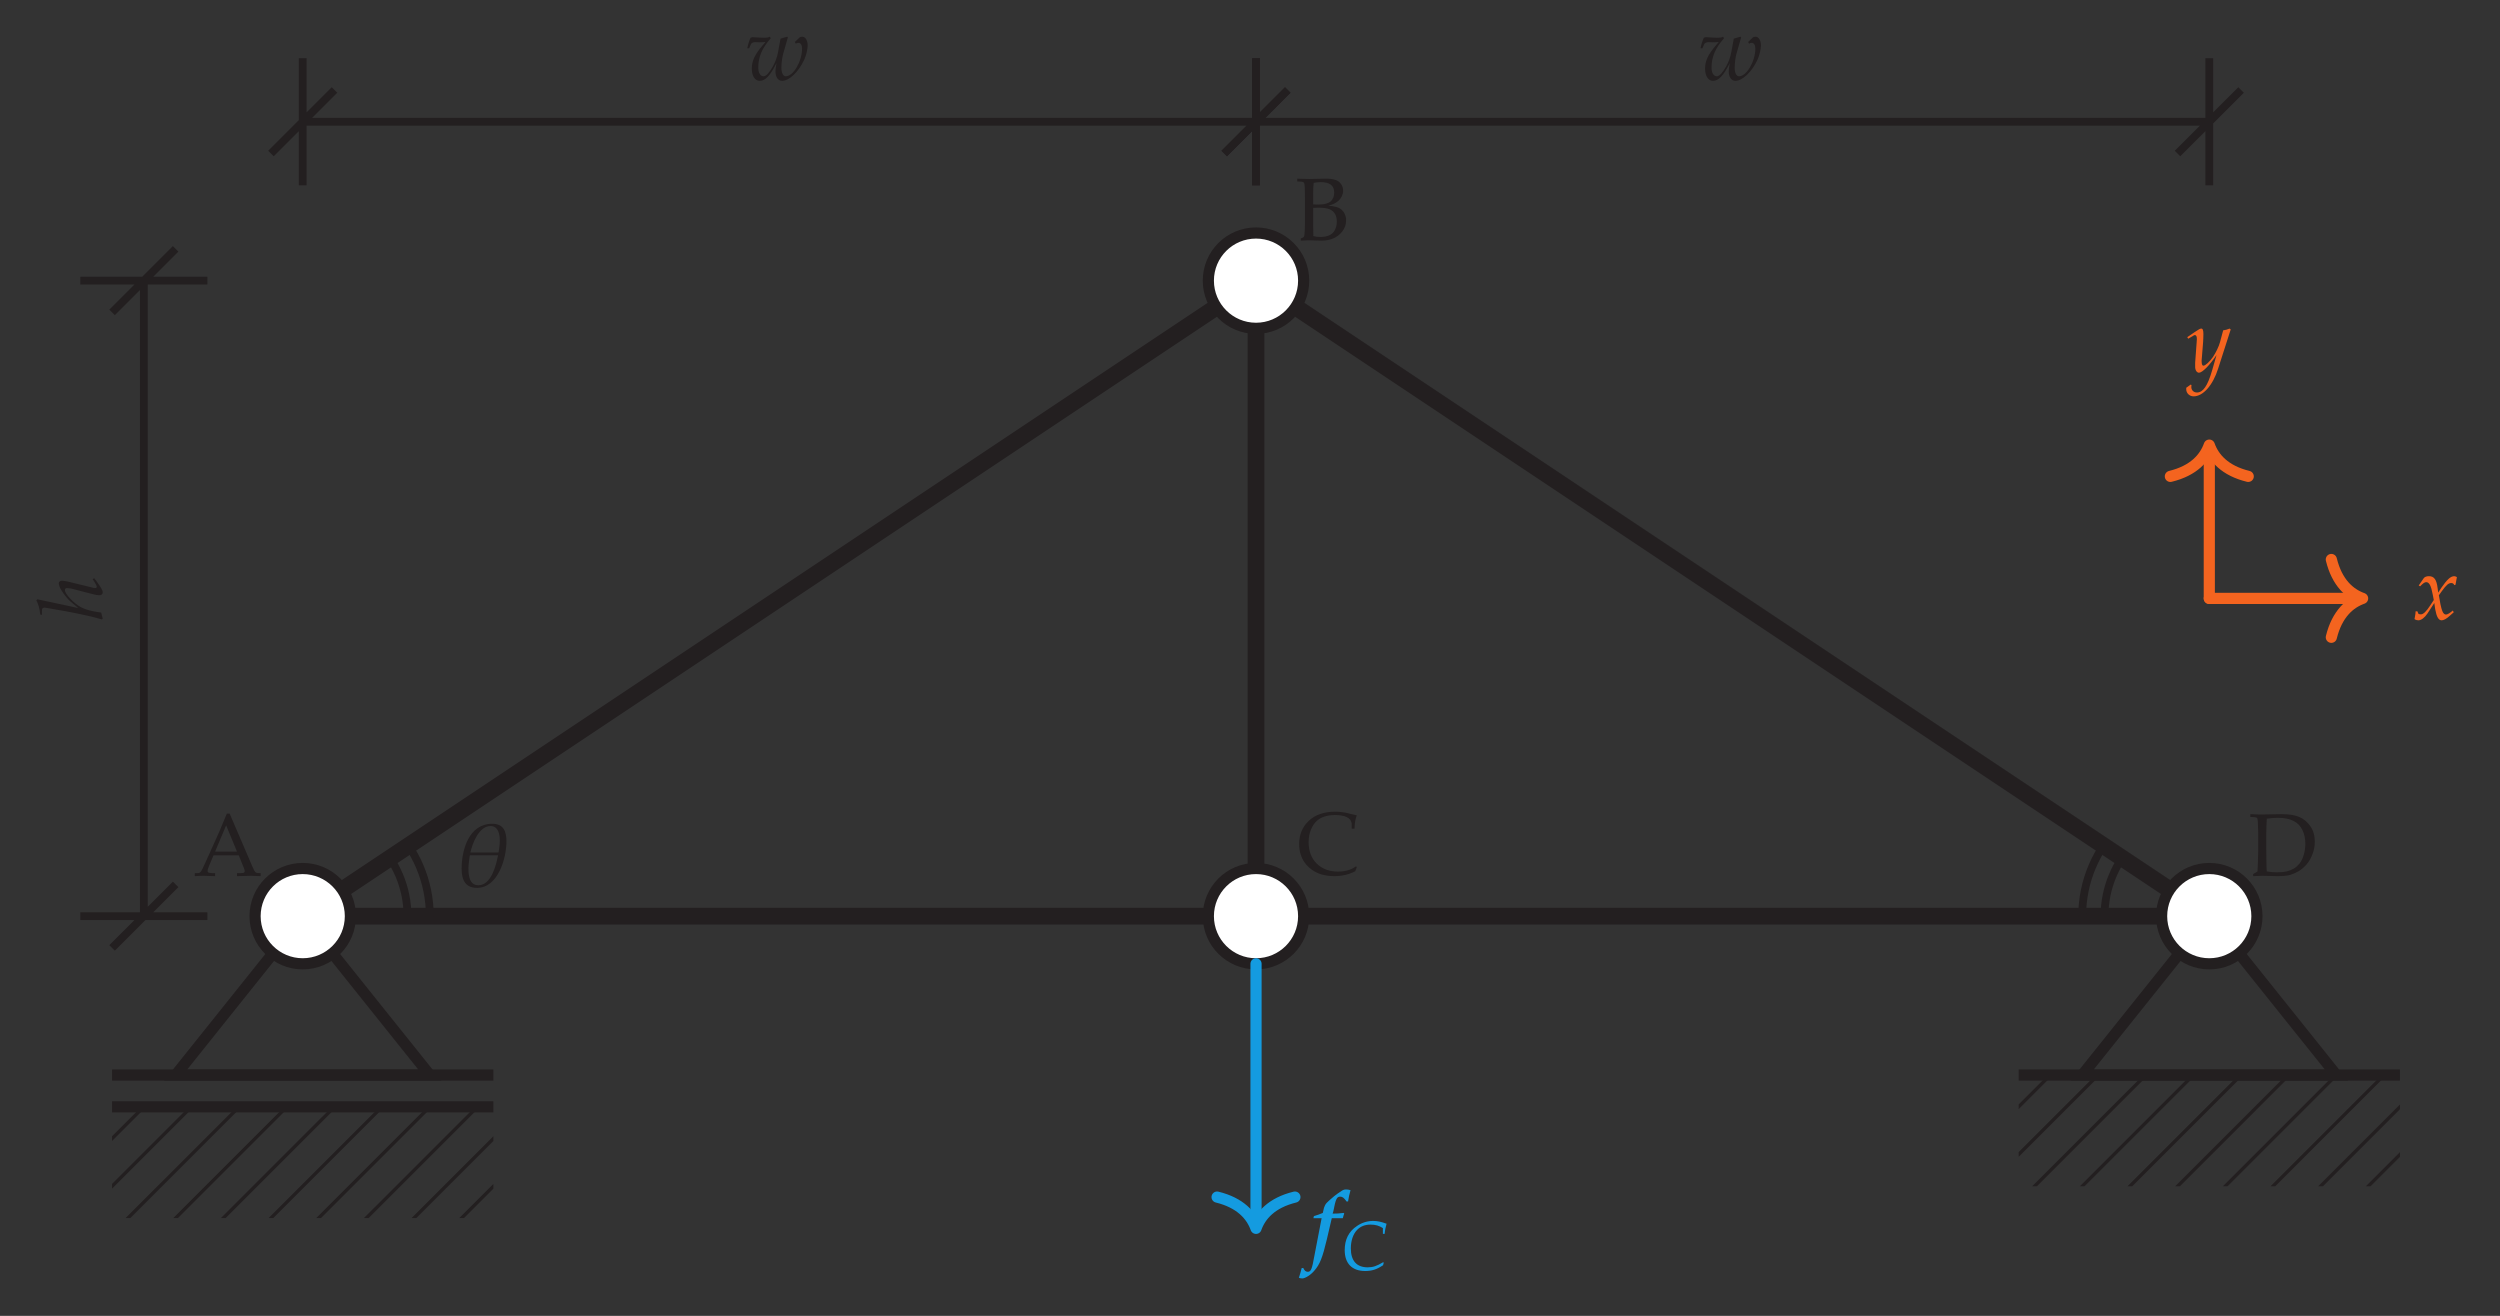 <?xml version="1.0" encoding="UTF-8"?>
<svg xmlns="http://www.w3.org/2000/svg" xmlns:xlink="http://www.w3.org/1999/xlink" width="223.019pt" height="117.383pt" viewBox="0 0 223.019 117.383">
<rect x="0" y="0" width="223.019" height="117.383" fill="#333333" stroke="none"/>
<defs>
<g>
<g id="glyph-0-0">
<path d="M 0.141 0 L 0.141 -0.266 C 0.336 -0.266 0.461 -0.27 0.516 -0.281 C 0.566 -0.301 0.613 -0.332 0.656 -0.375 C 0.695 -0.414 0.758 -0.52 0.844 -0.688 C 0.895 -0.781 1.062 -1.145 1.344 -1.781 L 2.328 -3.969 C 2.43 -4.207 2.656 -4.742 3 -5.578 L 3.25 -5.578 L 4.922 -1.688 C 5.191 -1.051 5.367 -0.648 5.453 -0.484 C 5.504 -0.398 5.555 -0.344 5.609 -0.312 C 5.672 -0.281 5.805 -0.266 6.016 -0.266 L 6.016 0 C 5.609 -0.02 5.32 -0.031 5.156 -0.031 L 3.906 0 L 3.906 -0.266 C 4.195 -0.266 4.375 -0.27 4.438 -0.281 C 4.5 -0.301 4.539 -0.32 4.562 -0.344 C 4.582 -0.375 4.594 -0.406 4.594 -0.438 C 4.594 -0.5 4.578 -0.57 4.547 -0.656 L 4.062 -1.859 L 1.812 -1.859 L 1.391 -0.859 C 1.316 -0.672 1.281 -0.535 1.281 -0.453 C 1.281 -0.422 1.289 -0.395 1.312 -0.375 C 1.332 -0.332 1.375 -0.305 1.438 -0.297 C 1.531 -0.273 1.703 -0.266 1.953 -0.266 L 1.953 0 C 1.504 -0.02 1.176 -0.031 0.969 -0.031 C 0.707 -0.031 0.43 -0.02 0.141 0 Z M 1.953 -2.188 L 3.906 -2.188 L 2.938 -4.531 Z M 1.953 -2.188 "/>
</g>
<g id="glyph-0-1">
<path d="M 0.422 0 L 0.422 -0.188 C 0.586 -0.258 0.676 -0.305 0.688 -0.328 C 0.707 -0.348 0.723 -0.383 0.734 -0.438 C 0.754 -0.508 0.77 -0.672 0.781 -0.922 C 0.789 -1.18 0.797 -1.379 0.797 -1.516 L 0.797 -3.859 C 0.797 -4.109 0.789 -4.406 0.781 -4.75 C 0.77 -4.969 0.75 -5.102 0.719 -5.156 C 0.695 -5.188 0.672 -5.207 0.641 -5.219 C 0.555 -5.258 0.379 -5.281 0.109 -5.281 L 0.109 -5.531 C 0.191 -5.52 0.297 -5.516 0.422 -5.516 L 1.234 -5.5 L 2.672 -5.531 C 3.047 -5.531 3.336 -5.488 3.547 -5.406 C 3.754 -5.332 3.914 -5.207 4.031 -5.031 C 4.145 -4.863 4.203 -4.672 4.203 -4.453 C 4.203 -4.285 4.164 -4.125 4.094 -3.969 C 4.02 -3.82 3.926 -3.691 3.812 -3.578 C 3.695 -3.473 3.566 -3.383 3.422 -3.312 C 3.285 -3.238 3.102 -3.176 2.875 -3.125 C 3.176 -3.094 3.422 -3.051 3.609 -3 C 3.797 -2.945 3.953 -2.863 4.078 -2.75 C 4.203 -2.633 4.297 -2.5 4.359 -2.344 C 4.43 -2.188 4.469 -2.008 4.469 -1.812 C 4.469 -1.426 4.348 -1.086 4.109 -0.797 C 3.879 -0.504 3.582 -0.289 3.219 -0.156 C 2.945 -0.051 2.625 0 2.25 0 L 1.125 -0.031 C 1 -0.031 0.766 -0.02 0.422 0 Z M 1.531 -3.234 C 1.688 -3.223 1.816 -3.219 1.922 -3.219 C 2.242 -3.219 2.492 -3.242 2.672 -3.297 C 2.848 -3.348 2.984 -3.41 3.078 -3.484 C 3.172 -3.566 3.25 -3.676 3.312 -3.812 C 3.375 -3.945 3.406 -4.109 3.406 -4.297 C 3.406 -4.617 3.301 -4.852 3.094 -5 C 2.895 -5.145 2.598 -5.219 2.203 -5.219 C 1.984 -5.219 1.773 -5.195 1.578 -5.156 C 1.547 -4.945 1.531 -4.613 1.531 -4.156 Z M 1.547 -0.406 C 1.742 -0.352 1.945 -0.328 2.156 -0.328 C 2.5 -0.328 2.773 -0.379 2.984 -0.484 C 3.203 -0.586 3.363 -0.742 3.469 -0.953 C 3.582 -1.172 3.641 -1.422 3.641 -1.703 C 3.641 -1.973 3.586 -2.195 3.484 -2.375 C 3.379 -2.562 3.219 -2.703 3 -2.797 C 2.789 -2.891 2.445 -2.938 1.969 -2.938 C 1.852 -2.938 1.707 -2.93 1.531 -2.922 L 1.531 -1.438 C 1.531 -1.289 1.535 -0.945 1.547 -0.406 Z M 1.547 -0.406 "/>
</g>
<g id="glyph-0-2">
<path d="M 5.422 -0.688 L 5.281 -0.328 C 4.977 -0.172 4.68 -0.062 4.391 0 C 4.098 0.07 3.781 0.109 3.438 0.109 C 3.031 0.109 2.656 0.059 2.312 -0.031 C 1.969 -0.133 1.664 -0.281 1.406 -0.469 C 1.145 -0.664 0.93 -0.879 0.766 -1.109 C 0.609 -1.336 0.488 -1.586 0.406 -1.859 C 0.32 -2.141 0.281 -2.441 0.281 -2.766 C 0.281 -3.598 0.566 -4.285 1.141 -4.828 C 1.711 -5.367 2.5 -5.641 3.5 -5.641 C 3.738 -5.641 3.957 -5.625 4.156 -5.594 C 4.363 -5.57 4.609 -5.52 4.891 -5.438 C 5.18 -5.363 5.359 -5.32 5.422 -5.312 C 5.367 -5.164 5.328 -5.023 5.297 -4.891 C 5.254 -4.672 5.227 -4.414 5.219 -4.125 L 4.969 -4.125 L 4.969 -4.578 C 4.938 -4.836 4.789 -5.031 4.531 -5.156 C 4.281 -5.281 3.91 -5.344 3.422 -5.344 C 3.055 -5.332 2.742 -5.281 2.484 -5.188 C 2.223 -5.102 1.992 -4.961 1.797 -4.766 C 1.609 -4.578 1.453 -4.332 1.328 -4.031 C 1.203 -3.738 1.133 -3.367 1.125 -2.922 C 1.125 -2.129 1.363 -1.492 1.844 -1.016 C 2.332 -0.535 2.969 -0.297 3.75 -0.297 C 4.102 -0.297 4.438 -0.348 4.75 -0.453 C 4.945 -0.516 5.148 -0.617 5.359 -0.766 Z M 5.422 -0.688 "/>
</g>
<g id="glyph-0-3">
<path d="M 0.344 0 L 0.344 -0.188 C 0.5 -0.27 0.629 -0.348 0.734 -0.422 C 0.742 -0.598 0.754 -0.844 0.766 -1.156 C 0.785 -1.688 0.797 -2.055 0.797 -2.266 L 0.797 -3.859 C 0.797 -4.109 0.785 -4.406 0.766 -4.75 C 0.754 -4.969 0.738 -5.102 0.719 -5.156 C 0.695 -5.188 0.672 -5.207 0.641 -5.219 C 0.547 -5.258 0.363 -5.281 0.094 -5.281 L 0.094 -5.531 C 0.477 -5.508 0.816 -5.5 1.109 -5.5 C 1.328 -5.5 1.629 -5.504 2.016 -5.516 C 2.398 -5.523 2.703 -5.531 2.922 -5.531 C 3.555 -5.531 4.066 -5.445 4.453 -5.281 C 4.836 -5.125 5.164 -4.852 5.438 -4.469 C 5.707 -4.094 5.844 -3.629 5.844 -3.078 C 5.844 -2.68 5.773 -2.312 5.641 -1.969 C 5.516 -1.625 5.344 -1.32 5.125 -1.062 C 4.906 -0.812 4.672 -0.609 4.422 -0.453 C 4.172 -0.305 3.91 -0.191 3.641 -0.109 C 3.367 -0.035 2.992 0 2.516 0 C 2.359 0 2.145 -0.004 1.875 -0.016 C 1.52 -0.023 1.289 -0.031 1.188 -0.031 C 1.031 -0.031 0.75 -0.02 0.344 0 Z M 1.562 -0.422 C 1.844 -0.367 2.141 -0.344 2.453 -0.344 C 2.785 -0.344 3.078 -0.367 3.328 -0.422 C 3.578 -0.484 3.789 -0.566 3.969 -0.672 C 4.145 -0.773 4.316 -0.926 4.484 -1.125 C 4.648 -1.332 4.773 -1.594 4.859 -1.906 C 4.953 -2.227 5 -2.555 5 -2.891 C 5 -3.367 4.91 -3.781 4.734 -4.125 C 4.566 -4.477 4.305 -4.742 3.953 -4.922 C 3.609 -5.109 3.133 -5.203 2.531 -5.203 C 2.207 -5.203 1.883 -5.176 1.562 -5.125 C 1.551 -5 1.539 -4.773 1.531 -4.453 L 1.516 -3.891 L 1.516 -2.344 L 1.531 -1.125 C 1.531 -0.945 1.539 -0.711 1.562 -0.422 Z M 1.562 -0.422 "/>
</g>
<g id="glyph-1-0">
<path d="M 5.562 -3.062 C 5.562 -3.516 5.359 -3.844 5.078 -3.844 C 4.969 -3.844 4.875 -3.812 4.812 -3.75 L 4.422 -3.375 L 4.5 -3.219 C 4.578 -3.266 4.641 -3.297 4.719 -3.297 C 4.938 -3.297 5.062 -3.109 5.062 -2.781 C 5.062 -1.641 4.281 -0.312 3.609 -0.312 C 3.375 -0.312 3.219 -0.625 3.219 -1.062 C 3.219 -1.438 3.281 -1.969 3.375 -2.312 L 3.797 -3.781 L 3.734 -3.844 L 3.141 -3.672 L 2.922 -2.484 C 2.828 -1.984 2.703 -1.672 2.484 -1.234 C 2.156 -0.641 1.859 -0.312 1.625 -0.312 C 1.344 -0.312 1.156 -0.625 1.156 -1.078 C 1.156 -2.031 1.484 -2.812 2.266 -3.703 L 2.188 -3.844 C 2.031 -3.766 1.922 -3.75 1.703 -3.75 C 1.375 -3.75 1.047 -3.781 0.719 -3.797 C 0.625 -3.812 0.562 -3.781 0.469 -3.75 C 0.359 -3.531 0.266 -3.25 0.172 -2.812 L 0.344 -2.812 L 0.484 -3.141 C 0.531 -3.281 0.688 -3.359 0.891 -3.359 C 1.031 -3.359 1.172 -3.344 1.328 -3.344 C 1.5 -3.344 1.609 -3.359 1.797 -3.375 C 1.734 -3.281 1.641 -3.188 1.562 -3.094 C 0.844 -2.25 0.578 -1.688 0.578 -1 C 0.578 -0.344 0.859 0.094 1.281 0.094 C 1.781 0.094 2.203 -0.344 2.781 -1.484 C 2.719 -1.141 2.688 -0.938 2.688 -0.75 C 2.688 -0.25 2.922 0.094 3.281 0.094 C 3.922 0.094 4.766 -0.719 5.266 -1.812 C 5.438 -2.203 5.562 -2.734 5.562 -3.062 Z M 5.562 -3.062 "/>
</g>
<g id="glyph-1-1">
<path d="M 3.578 -0.625 L 3.5 -0.781 C 3.219 -0.547 3.016 -0.422 2.891 -0.422 C 2.766 -0.422 2.672 -0.5 2.594 -0.656 C 2.516 -0.812 2.438 -1.109 2.391 -1.344 L 2.25 -2.141 L 2.531 -2.531 C 2.906 -3.047 3.109 -3.234 3.359 -3.234 C 3.484 -3.234 3.578 -3.172 3.625 -3.047 L 3.734 -3.078 L 3.859 -3.766 C 3.766 -3.812 3.688 -3.844 3.625 -3.844 C 3.297 -3.844 2.984 -3.547 2.484 -2.828 L 2.188 -2.375 L 2.141 -2.766 C 2.047 -3.547 1.828 -3.844 1.359 -3.844 C 1.156 -3.844 0.984 -3.781 0.906 -3.672 L 0.453 -3.016 L 0.578 -2.938 C 0.828 -3.203 0.984 -3.312 1.125 -3.312 C 1.391 -3.312 1.562 -2.984 1.703 -2.203 L 1.797 -1.719 L 1.469 -1.219 C 1.125 -0.688 0.859 -0.438 0.641 -0.438 C 0.516 -0.438 0.438 -0.469 0.422 -0.5 L 0.328 -0.719 L 0.172 -0.703 C 0.172 -0.547 0.156 -0.438 0.109 -0.188 C 0.094 -0.094 0.078 -0.062 0.078 -0.016 C 0.188 0.062 0.312 0.094 0.422 0.094 C 0.672 0.094 0.984 -0.141 1.234 -0.516 L 1.844 -1.453 L 1.922 -0.906 C 2.047 -0.219 2.219 0.094 2.5 0.094 C 2.672 0.094 2.938 -0.047 3.188 -0.281 Z M 3.578 -0.625 "/>
</g>
<g id="glyph-1-2">
<path d="M 3.906 -3.766 L 3.812 -3.844 C 3.578 -3.75 3.406 -3.703 3.234 -3.688 L 2.953 -2.641 C 2.859 -2.266 2.578 -1.688 2.312 -1.297 C 2.031 -0.891 1.641 -0.531 1.469 -0.531 C 1.297 -0.531 1.312 -0.922 1.312 -1.016 L 1.438 -2.562 C 1.453 -2.812 1.469 -3.109 1.469 -3.344 C 1.469 -3.703 1.406 -3.844 1.281 -3.844 C 1.172 -3.844 1.062 -3.781 0.672 -3.516 L 0.031 -3.078 L 0.109 -2.938 L 0.516 -3.172 C 0.547 -3.203 0.656 -3.266 0.703 -3.266 C 0.922 -3.266 0.891 -2.859 0.875 -2.734 L 0.734 -0.797 L 0.734 -0.484 C 0.719 -0.141 0.875 0.094 1.078 0.094 C 1.375 0.094 2.047 -0.594 2.641 -1.484 L 2.25 -0.125 C 1.844 1.281 1.438 1.859 0.891 1.859 C 0.609 1.859 0.391 1.656 0.391 1.375 C 0.391 1.328 0.391 1.266 0.406 1.188 L 0.328 1.156 L -0.062 1.438 C -0.062 1.484 -0.062 1.531 -0.062 1.578 C -0.062 1.922 0.234 2.203 0.594 2.203 C 1.438 2.203 2.312 1.219 2.781 -0.266 Z M 3.906 -3.766 "/>
</g>
<g id="glyph-2-0">
<path d="M -0.672 -3.75 L -0.828 -3.672 L -0.688 -3.469 C -0.531 -3.234 -0.453 -3.062 -0.453 -2.984 C -0.453 -2.922 -0.516 -2.875 -0.609 -2.875 C -0.688 -2.875 -0.75 -2.891 -0.922 -2.938 L -2.969 -3.438 C -3.172 -3.484 -3.422 -3.531 -3.547 -3.531 C -3.734 -3.531 -3.844 -3.438 -3.844 -3.297 C -3.844 -3.031 -3.578 -2.547 -3.156 -2.047 C -2.922 -1.766 -2.766 -1.641 -2.312 -1.266 L -2.109 -1.094 L -5.75 -1.875 L -5.844 -1.781 C -5.641 -1.375 -5.562 -1.078 -5.5 -0.516 L -5.344 -0.484 L -5.344 -0.859 C -5.344 -1.047 -5.281 -1.125 -5.141 -1.125 C -5.078 -1.125 -5.016 -1.125 -4.953 -1.109 L -3.094 -0.781 C -1.891 -0.562 -0.516 -0.25 -0.016 -0.078 L 0.078 -0.141 L -0.062 -0.688 C -0.969 -0.812 -1.453 -0.953 -1.875 -1.172 C -2.531 -1.531 -3.297 -2.359 -3.297 -2.688 C -3.297 -2.797 -3.234 -2.875 -3.125 -2.875 C -2.984 -2.875 -2.672 -2.828 -2.422 -2.75 L -0.859 -2.344 C -0.562 -2.266 -0.391 -2.234 -0.234 -2.234 C -0.047 -2.234 0.078 -2.328 0.078 -2.484 C 0.078 -2.688 -0.094 -2.969 -0.672 -3.75 Z M -0.672 -3.75 "/>
</g>
<g id="glyph-3-0">
<path d="M 3.578 -5.719 C 3.406 -5.766 3.312 -5.781 3.203 -5.781 C 3.047 -5.781 2.953 -5.766 2.781 -5.656 C 2.547 -5.5 2.25 -5.297 2.125 -5.188 L 1.672 -4.797 C 1.312 -4.484 1.234 -4.312 1.141 -3.844 C 1.125 -3.766 1.109 -3.734 1.109 -3.688 C 1.016 -3.656 0.906 -3.609 0.703 -3.531 L 0.312 -3.406 L 0.266 -3.219 L 1 -3.219 L 0.359 0.109 C 0.141 1.344 0.047 1.562 -0.234 1.562 C -0.422 1.562 -0.531 1.453 -0.641 1.219 L -0.781 1.234 C -0.828 1.453 -0.953 1.891 -1.031 2.094 C -0.969 2.125 -0.844 2.156 -0.734 2.156 C -0.469 2.156 0.031 1.844 0.344 1.469 C 0.844 0.906 1.078 0.297 1.469 -1.344 L 1.906 -3.219 L 2.891 -3.219 C 2.938 -3.422 2.969 -3.5 3.016 -3.625 L 2.969 -3.688 C 2.578 -3.641 2.328 -3.625 1.984 -3.625 L 2.047 -3.844 C 2.25 -4.906 2.344 -5.141 2.656 -5.141 C 2.859 -5.141 2.984 -5.047 3.234 -4.703 L 3.359 -4.719 C 3.422 -5.094 3.469 -5.344 3.578 -5.719 Z M 3.578 -5.719 "/>
</g>
<g id="glyph-4-0">
<path d="M 3.766 -0.641 L 3.703 -0.672 C 3.125 -0.328 2.797 -0.219 2.328 -0.219 C 1.344 -0.219 0.828 -0.812 0.828 -1.906 C 0.828 -2.594 1.031 -3.203 1.406 -3.578 C 1.703 -3.875 2.094 -4.031 2.578 -4.031 C 3.031 -4.031 3.344 -3.938 3.688 -3.719 L 3.688 -3.203 L 3.844 -3.203 C 3.875 -3.562 3.938 -3.828 4.016 -4.109 C 3.547 -4.281 3.203 -4.359 2.812 -4.359 C 2.312 -4.359 1.797 -4.203 1.375 -3.906 C 0.641 -3.422 0.281 -2.703 0.281 -1.75 C 0.281 -0.562 0.938 0.109 2.109 0.109 C 2.703 0.109 3.141 -0.031 3.703 -0.406 Z M 3.766 -0.641 "/>
</g>
<g id="glyph-5-0">
<path d="M 4.562 -4.016 C 4.562 -4.922 4.297 -5.594 3.297 -5.594 C 1.219 -5.594 0.562 -3.281 0.562 -1.578 C 0.562 -0.641 0.859 0.125 1.938 0.125 C 3.812 0.125 4.562 -2.516 4.562 -4.016 Z M 3.969 -4.125 C 3.969 -3.766 3.922 -3.391 3.859 -3.031 L 1.344 -3.031 C 1.531 -3.859 2.109 -5.391 3.141 -5.391 C 3.828 -5.391 3.969 -4.656 3.969 -4.125 Z M 3.812 -2.781 C 3.641 -1.891 3.203 -0.109 2.062 -0.109 C 1.25 -0.109 1.172 -1 1.172 -1.625 C 1.172 -2.016 1.25 -2.406 1.297 -2.781 Z M 3.812 -2.781 "/>
</g>
</g>
<clipPath id="clip-0">
<path clip-rule="nonzero" d="M 9.996 98.738 L 44.012 98.738 L 44.012 108.66 L 9.996 108.66 Z M 9.996 98.738 "/>
</clipPath>
<clipPath id="clip-1">
<path clip-rule="nonzero" d="M 180.078 95.902 L 214.094 95.902 L 214.094 105.824 L 180.078 105.824 Z M 180.078 95.902 "/>
</clipPath>
<clipPath id="clip-2">
<path clip-rule="nonzero" d="M 27 60 L 49 60 L 49 95 L 27 95 Z M 27 60 "/>
</clipPath>
<clipPath id="clip-3">
<path clip-rule="evenodd" d="M 27.004 81.73 L 112.047 25.035 L 105.203 14.773 L 112.047 94.062 L 112.047 81.73 Z M 27.004 81.73 "/>
</clipPath>
<clipPath id="clip-4">
<path clip-rule="nonzero" d="M 175 60 L 198 60 L 198 82 L 175 82 Z M 175 60 "/>
</clipPath>
<clipPath id="clip-5">
<path clip-rule="evenodd" d="M 197.086 81.73 L 112.047 25.035 L 105.203 35.297 L 112.047 69.395 L 112.047 81.73 Z M 197.086 81.73 "/>
</clipPath>
</defs>
<path fill="none" stroke-width="1.494" stroke-linecap="butt" stroke-linejoin="miter" stroke="rgb(13.73%, 12.16%, 12.549%)" stroke-opacity="1" stroke-miterlimit="10" d="M -0.001 -0.001 L 85.042 56.694 " transform="matrix(1, 0, 0, -1, 27.005, 81.729)"/>
<path fill-rule="nonzero" fill="rgb(13.73%, 12.16%, 12.549%)" fill-opacity="1" d="M 27.754 81.73 C 27.754 81.316 27.418 80.98 27.004 80.98 C 26.594 80.98 26.258 81.316 26.258 81.73 C 26.258 82.141 26.594 82.477 27.004 82.477 C 27.418 82.477 27.754 82.141 27.754 81.73 Z M 27.754 81.73 "/>
<path fill-rule="nonzero" fill="rgb(13.73%, 12.16%, 12.549%)" fill-opacity="1" d="M 112.793 25.035 C 112.793 24.621 112.457 24.289 112.047 24.289 C 111.633 24.289 111.297 24.621 111.297 25.035 C 111.297 25.449 111.633 25.781 112.047 25.781 C 112.457 25.781 112.793 25.449 112.793 25.035 Z M 112.793 25.035 "/>
<path fill="none" stroke-width="1.494" stroke-linecap="butt" stroke-linejoin="miter" stroke="rgb(13.73%, 12.16%, 12.549%)" stroke-opacity="1" stroke-miterlimit="10" d="M -0.001 -0.001 L 85.042 -0.001 " transform="matrix(1, 0, 0, -1, 27.005, 81.729)"/>
<path fill-rule="nonzero" fill="rgb(13.73%, 12.16%, 12.549%)" fill-opacity="1" d="M 27.754 81.73 C 27.754 81.316 27.418 80.98 27.004 80.98 C 26.594 80.98 26.258 81.316 26.258 81.73 C 26.258 82.141 26.594 82.477 27.004 82.477 C 27.418 82.477 27.754 82.141 27.754 81.73 Z M 27.754 81.73 "/>
<path fill-rule="nonzero" fill="rgb(13.73%, 12.16%, 12.549%)" fill-opacity="1" d="M 112.793 81.73 C 112.793 81.316 112.457 80.98 112.047 80.98 C 111.633 80.98 111.297 81.316 111.297 81.73 C 111.297 82.141 111.633 82.477 112.047 82.477 C 112.457 82.477 112.793 82.141 112.793 81.73 Z M 112.793 81.73 "/>
<path fill="none" stroke-width="1.494" stroke-linecap="butt" stroke-linejoin="miter" stroke="rgb(13.73%, 12.16%, 12.549%)" stroke-opacity="1" stroke-miterlimit="10" d="M 85.042 56.694 L 85.042 -0.001 " transform="matrix(1, 0, 0, -1, 27.005, 81.729)"/>
<path fill-rule="nonzero" fill="rgb(13.73%, 12.16%, 12.549%)" fill-opacity="1" d="M 112.793 25.035 C 112.793 24.621 112.457 24.289 112.047 24.289 C 111.633 24.289 111.297 24.621 111.297 25.035 C 111.297 25.449 111.633 25.781 112.047 25.781 C 112.457 25.781 112.793 25.449 112.793 25.035 Z M 112.793 25.035 "/>
<path fill-rule="nonzero" fill="rgb(13.73%, 12.16%, 12.549%)" fill-opacity="1" d="M 112.793 81.73 C 112.793 81.316 112.457 80.98 112.047 80.98 C 111.633 80.98 111.297 81.316 111.297 81.73 C 111.297 82.141 111.633 82.477 112.047 82.477 C 112.457 82.477 112.793 82.141 112.793 81.73 Z M 112.793 81.73 "/>
<path fill="none" stroke-width="1.494" stroke-linecap="butt" stroke-linejoin="miter" stroke="rgb(13.73%, 12.16%, 12.549%)" stroke-opacity="1" stroke-miterlimit="10" d="M 85.042 56.694 L 170.081 -0.001 " transform="matrix(1, 0, 0, -1, 27.005, 81.729)"/>
<path fill-rule="nonzero" fill="rgb(13.73%, 12.16%, 12.549%)" fill-opacity="1" d="M 112.793 25.035 C 112.793 24.621 112.457 24.289 112.047 24.289 C 111.633 24.289 111.297 24.621 111.297 25.035 C 111.297 25.449 111.633 25.781 112.047 25.781 C 112.457 25.781 112.793 25.449 112.793 25.035 Z M 112.793 25.035 "/>
<path fill-rule="nonzero" fill="rgb(13.73%, 12.16%, 12.549%)" fill-opacity="1" d="M 197.832 81.73 C 197.832 81.316 197.5 80.98 197.086 80.98 C 196.672 80.98 196.34 81.316 196.34 81.73 C 196.34 82.141 196.672 82.477 197.086 82.477 C 197.5 82.477 197.832 82.141 197.832 81.73 Z M 197.832 81.73 "/>
<path fill="none" stroke-width="1.494" stroke-linecap="butt" stroke-linejoin="miter" stroke="rgb(13.73%, 12.16%, 12.549%)" stroke-opacity="1" stroke-miterlimit="10" d="M 85.042 -0.001 L 170.081 -0.001 " transform="matrix(1, 0, 0, -1, 27.005, 81.729)"/>
<path fill-rule="nonzero" fill="rgb(13.73%, 12.16%, 12.549%)" fill-opacity="1" d="M 112.793 81.73 C 112.793 81.316 112.457 80.98 112.047 80.98 C 111.633 80.98 111.297 81.316 111.297 81.73 C 111.297 82.141 111.633 82.477 112.047 82.477 C 112.457 82.477 112.793 82.141 112.793 81.73 Z M 112.793 81.73 "/>
<path fill-rule="nonzero" fill="rgb(13.73%, 12.16%, 12.549%)" fill-opacity="1" d="M 197.832 81.73 C 197.832 81.316 197.5 80.98 197.086 80.98 C 196.672 80.98 196.34 81.316 196.34 81.73 C 196.34 82.141 196.672 82.477 197.086 82.477 C 197.5 82.477 197.832 82.141 197.832 81.73 Z M 197.832 81.73 "/>
<path fill="none" stroke-width="0.996" stroke-linecap="butt" stroke-linejoin="miter" stroke="rgb(13.73%, 12.16%, 12.549%)" stroke-opacity="1" stroke-miterlimit="10" d="M -0.001 -0.001 L 11.339 -14.173 L -11.337 -14.173 Z M -0.001 -0.001 " transform="matrix(1, 0, 0, -1, 27.005, 81.729)"/>
<path fill="none" stroke-width="0.996" stroke-linecap="butt" stroke-linejoin="miter" stroke="rgb(13.73%, 12.16%, 12.549%)" stroke-opacity="1" stroke-miterlimit="10" d="M 17.007 -14.173 L -17.009 -14.173 " transform="matrix(1, 0, 0, -1, 27.005, 81.729)"/>
<path fill="none" stroke-width="0.996" stroke-linecap="butt" stroke-linejoin="miter" stroke="rgb(13.73%, 12.16%, 12.549%)" stroke-opacity="1" stroke-miterlimit="10" d="M 17.007 -17.009 L -17.009 -17.009 " transform="matrix(1, 0, 0, -1, 27.005, 81.729)"/>
<g clip-path="url(#clip-0)">
<path fill="none" stroke-width="0.299" stroke-linecap="butt" stroke-linejoin="miter" stroke="rgb(13.73%, 12.16%, 12.549%)" stroke-opacity="1" stroke-miterlimit="10" d="M 28.347 -17.009 L 6.3 -39.056 M 24.097 -17.009 L 2.046 -39.056 M 19.843 -17.009 L -2.204 -39.056 M 15.593 -17.009 L -6.458 -39.056 M 11.339 -17.009 L -10.708 -39.056 M 7.085 -17.009 L -14.962 -39.056 M 2.835 -17.009 L -19.216 -39.056 M -1.419 -17.009 L -23.466 -39.056 M -5.669 -17.009 L -27.72 -39.056 M -9.923 -17.009 L -31.97 -39.056 M -14.173 -17.009 L -36.224 -39.056 M -18.427 -17.009 L -40.474 -39.056 M -22.677 -17.009 L -44.728 -39.056 " transform="matrix(1, 0, 0, -1, 27.005, 81.729)"/>
</g>
<path fill="none" stroke-width="0.996" stroke-linecap="butt" stroke-linejoin="miter" stroke="rgb(13.73%, 12.16%, 12.549%)" stroke-opacity="1" stroke-miterlimit="10" d="M 170.081 -0.001 L 181.421 -14.173 L 158.741 -14.173 Z M 170.081 -0.001 " transform="matrix(1, 0, 0, -1, 27.005, 81.729)"/>
<path fill="none" stroke-width="0.996" stroke-linecap="butt" stroke-linejoin="miter" stroke="rgb(13.73%, 12.16%, 12.549%)" stroke-opacity="1" stroke-miterlimit="10" d="M 187.089 -14.173 L 153.073 -14.173 " transform="matrix(1, 0, 0, -1, 27.005, 81.729)"/>
<g clip-path="url(#clip-1)">
<path fill="none" stroke-width="0.299" stroke-linecap="butt" stroke-linejoin="miter" stroke="rgb(13.73%, 12.16%, 12.549%)" stroke-opacity="1" stroke-miterlimit="10" d="M 198.429 -14.173 L 176.378 -36.224 M 194.175 -14.173 L 172.128 -36.224 M 189.925 -14.173 L 167.874 -36.224 M 185.671 -14.173 L 163.624 -36.224 M 181.421 -14.173 L 159.37 -36.224 M 177.167 -14.173 L 155.12 -36.224 M 172.917 -14.173 L 150.866 -36.224 M 168.663 -14.173 L 146.616 -36.224 M 164.413 -14.173 L 142.362 -36.224 M 160.159 -14.173 L 138.112 -36.224 M 155.909 -14.173 L 133.858 -36.224 M 151.655 -14.173 L 129.608 -36.224 M 147.405 -14.173 L 125.354 -36.224 " transform="matrix(1, 0, 0, -1, 27.005, 81.729)"/>
</g>
<path fill-rule="nonzero" fill="rgb(100%, 100%, 100%)" fill-opacity="1" stroke-width="0.996" stroke-linecap="butt" stroke-linejoin="miter" stroke="rgb(13.73%, 12.16%, 12.549%)" stroke-opacity="1" stroke-miterlimit="10" d="M 4.253 -0.001 C 4.253 2.35 2.347 4.252 -0.001 4.252 C -2.349 4.252 -4.251 2.35 -4.251 -0.001 C -4.251 -2.349 -2.349 -4.251 -0.001 -4.251 C 2.347 -4.251 4.253 -2.349 4.253 -0.001 Z M 4.253 -0.001 " transform="matrix(1, 0, 0, -1, 27.005, 81.729)"/>
<g fill="rgb(13.73%, 12.16%, 12.549%)" fill-opacity="1">
<use xlink:href="#glyph-0-0" x="17.236" y="78.159"/>
</g>
<path fill-rule="nonzero" fill="rgb(100%, 100%, 100%)" fill-opacity="1" stroke-width="0.996" stroke-linecap="butt" stroke-linejoin="miter" stroke="rgb(13.73%, 12.16%, 12.549%)" stroke-opacity="1" stroke-miterlimit="10" d="M 89.292 56.694 C 89.292 59.041 87.39 60.944 85.042 60.944 C 82.69 60.944 80.788 59.041 80.788 56.694 C 80.788 54.346 82.69 52.44 85.042 52.44 C 87.39 52.44 89.292 54.346 89.292 56.694 Z M 89.292 56.694 " transform="matrix(1, 0, 0, -1, 27.005, 81.729)"/>
<g fill="rgb(13.73%, 12.16%, 12.549%)" fill-opacity="1">
<use xlink:href="#glyph-0-1" x="115.614" y="21.467"/>
</g>
<path fill-rule="nonzero" fill="rgb(100%, 100%, 100%)" fill-opacity="1" stroke-width="0.996" stroke-linecap="butt" stroke-linejoin="miter" stroke="rgb(13.73%, 12.16%, 12.549%)" stroke-opacity="1" stroke-miterlimit="10" d="M 89.292 -0.001 C 89.292 2.35 87.39 4.252 85.042 4.252 C 82.69 4.252 80.788 2.35 80.788 -0.001 C 80.788 -2.349 82.69 -4.251 85.042 -4.251 C 87.39 -4.251 89.292 -2.349 89.292 -0.001 Z M 89.292 -0.001 " transform="matrix(1, 0, 0, -1, 27.005, 81.729)"/>
<g fill="rgb(13.73%, 12.16%, 12.549%)" fill-opacity="1">
<use xlink:href="#glyph-0-2" x="115.614" y="78.05"/>
</g>
<path fill-rule="nonzero" fill="rgb(100%, 100%, 100%)" fill-opacity="1" stroke-width="0.996" stroke-linecap="butt" stroke-linejoin="miter" stroke="rgb(13.73%, 12.16%, 12.549%)" stroke-opacity="1" stroke-miterlimit="10" d="M 174.331 -0.001 C 174.331 2.35 172.429 4.252 170.081 4.252 C 167.733 4.252 165.827 2.35 165.827 -0.001 C 165.827 -2.349 167.733 -4.251 170.081 -4.251 C 172.429 -4.251 174.331 -2.349 174.331 -0.001 Z M 174.331 -0.001 " transform="matrix(1, 0, 0, -1, 27.005, 81.729)"/>
<g fill="rgb(13.73%, 12.16%, 12.549%)" fill-opacity="1">
<use xlink:href="#glyph-0-3" x="200.653" y="78.159"/>
</g>
<path fill="none" stroke-width="0.697" stroke-linecap="butt" stroke-linejoin="miter" stroke="rgb(13.73%, 12.16%, 12.549%)" stroke-opacity="1" stroke-miterlimit="10" d="M -0.001 70.866 L -0.001 76.538 L -0.001 65.198 M -0.001 70.866 L 2.835 73.702 L -2.833 68.034 M 85.042 70.866 L 85.042 76.538 L 85.042 65.198 M 85.042 70.866 L 87.874 73.702 L 82.206 68.034 M -0.001 70.866 L 85.042 70.866 " transform="matrix(1, 0, 0, -1, 27.005, 81.729)"/>
<g fill="rgb(13.73%, 12.16%, 12.549%)" fill-opacity="1">
<use xlink:href="#glyph-1-0" x="66.488" y="7.118"/>
</g>
<path fill="none" stroke-width="0.697" stroke-linecap="butt" stroke-linejoin="miter" stroke="rgb(13.73%, 12.16%, 12.549%)" stroke-opacity="1" stroke-miterlimit="10" d="M 85.042 70.866 L 85.042 76.538 L 85.042 65.198 M 85.042 70.866 L 87.874 73.702 L 82.206 68.034 M 170.081 70.866 L 170.081 76.538 L 170.081 65.198 M 170.081 70.866 L 172.917 73.702 L 167.245 68.034 M 85.042 70.866 L 170.081 70.866 " transform="matrix(1, 0, 0, -1, 27.005, 81.729)"/>
<g fill="rgb(13.73%, 12.16%, 12.549%)" fill-opacity="1">
<use xlink:href="#glyph-1-0" x="151.527" y="7.118"/>
</g>
<path fill="none" stroke-width="0.697" stroke-linecap="butt" stroke-linejoin="miter" stroke="rgb(13.73%, 12.16%, 12.549%)" stroke-opacity="1" stroke-miterlimit="10" d="M -14.173 -0.001 L -8.505 -0.001 L -19.841 -0.001 M -14.173 -0.001 L -11.337 2.834 L -17.009 -2.833 M -14.173 56.694 L -8.505 56.694 L -19.841 56.694 M -14.173 56.694 L -11.337 59.53 L -17.009 53.858 M -14.173 -0.001 L -14.173 56.694 " transform="matrix(1, 0, 0, -1, 27.005, 81.729)"/>
<g fill="rgb(13.73%, 12.16%, 12.549%)" fill-opacity="1">
<use xlink:href="#glyph-2-0" x="9.087" y="55.335"/>
</g>
<path fill="none" stroke-width="0.996" stroke-linecap="round" stroke-linejoin="miter" stroke="rgb(7.849%, 60.745%, 87.769%)" stroke-opacity="1" stroke-miterlimit="10" d="M 85.042 -4.251 L 85.042 -27.349 " transform="matrix(1, 0, 0, -1, 27.005, 81.729)"/>
<path fill="none" stroke-width="0.996" stroke-linecap="round" stroke-linejoin="round" stroke="rgb(7.849%, 60.745%, 87.769%)" stroke-opacity="1" stroke-miterlimit="10" d="M -2.789 3.47 C -2.281 1.388 -1.144 0.404 0 0.001 C -1.144 -0.405 -2.281 -1.389 -2.789 -3.471 " transform="matrix(0, 1, 1, 0, 112.045, 109.578)"/>
<g fill="rgb(7.849%, 60.745%, 87.769%)" fill-opacity="1">
<use xlink:href="#glyph-3-0" x="116.899" y="111.891"/>
</g>
<g fill="rgb(7.849%, 60.745%, 87.769%)" fill-opacity="1">
<use xlink:href="#glyph-4-0" x="119.677" y="113.275"/>
</g>
<path fill="none" stroke-width="0.996" stroke-linecap="round" stroke-linejoin="miter" stroke="rgb(95.326%, 39.238%, 12.364%)" stroke-opacity="1" stroke-miterlimit="10" d="M 170.081 28.346 L 183.257 28.346 " transform="matrix(1, 0, 0, -1, 27.005, 81.729)"/>
<path fill="none" stroke-width="0.996" stroke-linecap="round" stroke-linejoin="round" stroke="rgb(95.326%, 39.238%, 12.364%)" stroke-opacity="1" stroke-miterlimit="10" d="M -2.788 3.472 C -2.281 1.39 -1.144 0.406 0.001 -0.001 C -1.144 -0.407 -2.281 -1.387 -2.788 -3.469 " transform="matrix(1, 0, 0, -1, 210.761, 53.382)"/>
<g fill="rgb(95.326%, 39.238%, 12.364%)" fill-opacity="1">
<use xlink:href="#glyph-1-1" x="215.315" y="55.244"/>
</g>
<path fill="none" stroke-width="0.996" stroke-linecap="round" stroke-linejoin="miter" stroke="rgb(95.326%, 39.238%, 12.364%)" stroke-opacity="1" stroke-miterlimit="10" d="M 170.081 28.346 L 170.081 41.526 " transform="matrix(1, 0, 0, -1, 27.005, 81.729)"/>
<path fill="none" stroke-width="0.996" stroke-linecap="round" stroke-linejoin="round" stroke="rgb(95.326%, 39.238%, 12.364%)" stroke-opacity="1" stroke-miterlimit="10" d="M -2.789 3.473 C -2.281 1.387 -1.145 0.406 -0 -0 C -1.145 -0.406 -2.281 -1.387 -2.789 -3.473 " transform="matrix(0, -1, -1, 0, 197.086, 39.707)"/>
<g fill="rgb(95.326%, 39.238%, 12.364%)" fill-opacity="1">
<use xlink:href="#glyph-1-2" x="195.091" y="33.155"/>
</g>
<g clip-path="url(#clip-2)">
<g clip-path="url(#clip-3)">
<path fill="none" stroke-width="0.697" stroke-linecap="butt" stroke-linejoin="miter" stroke="rgb(13.73%, 12.16%, 12.549%)" stroke-opacity="1" stroke-miterlimit="10" d="M 11.339 -0.001 C 11.339 6.264 6.261 11.338 -0.001 11.338 C -6.263 11.338 -11.337 6.264 -11.337 -0.001 C -11.337 -6.263 -6.263 -11.337 -0.001 -11.337 C 6.261 -11.337 11.339 -6.263 11.339 -0.001 Z M 9.347 -0.001 C 9.347 5.163 5.163 9.346 -0.001 9.346 C -5.161 9.346 -9.345 5.163 -9.345 -0.001 C -9.345 -5.162 -5.161 -9.345 -0.001 -9.345 C 5.163 -9.345 9.347 -5.162 9.347 -0.001 Z M 9.347 -0.001 " transform="matrix(1, 0, 0, -1, 27.005, 81.729)"/>
</g>
</g>
<g fill="rgb(13.73%, 12.16%, 12.549%)" fill-opacity="1">
<use xlink:href="#glyph-5-0" x="40.617" y="79.08"/>
</g>
<g clip-path="url(#clip-4)">
<g clip-path="url(#clip-5)">
<path fill="none" stroke-width="0.697" stroke-linecap="butt" stroke-linejoin="miter" stroke="rgb(13.73%, 12.16%, 12.549%)" stroke-opacity="1" stroke-miterlimit="10" d="M 181.421 -0.001 C 181.421 6.264 176.343 11.338 170.081 11.338 C 163.819 11.338 158.741 6.264 158.741 -0.001 C 158.741 -6.263 163.819 -11.337 170.081 -11.337 C 176.343 -11.337 181.421 -6.263 181.421 -0.001 Z M 179.429 -0.001 C 179.429 5.163 175.241 9.346 170.081 9.346 C 164.921 9.346 160.733 5.163 160.733 -0.001 C 160.733 -5.162 164.921 -9.345 170.081 -9.345 C 175.241 -9.345 179.429 -5.162 179.429 -0.001 Z M 179.429 -0.001 " transform="matrix(1, 0, 0, -1, 27.005, 81.729)"/>
</g>
</g>
</svg>
